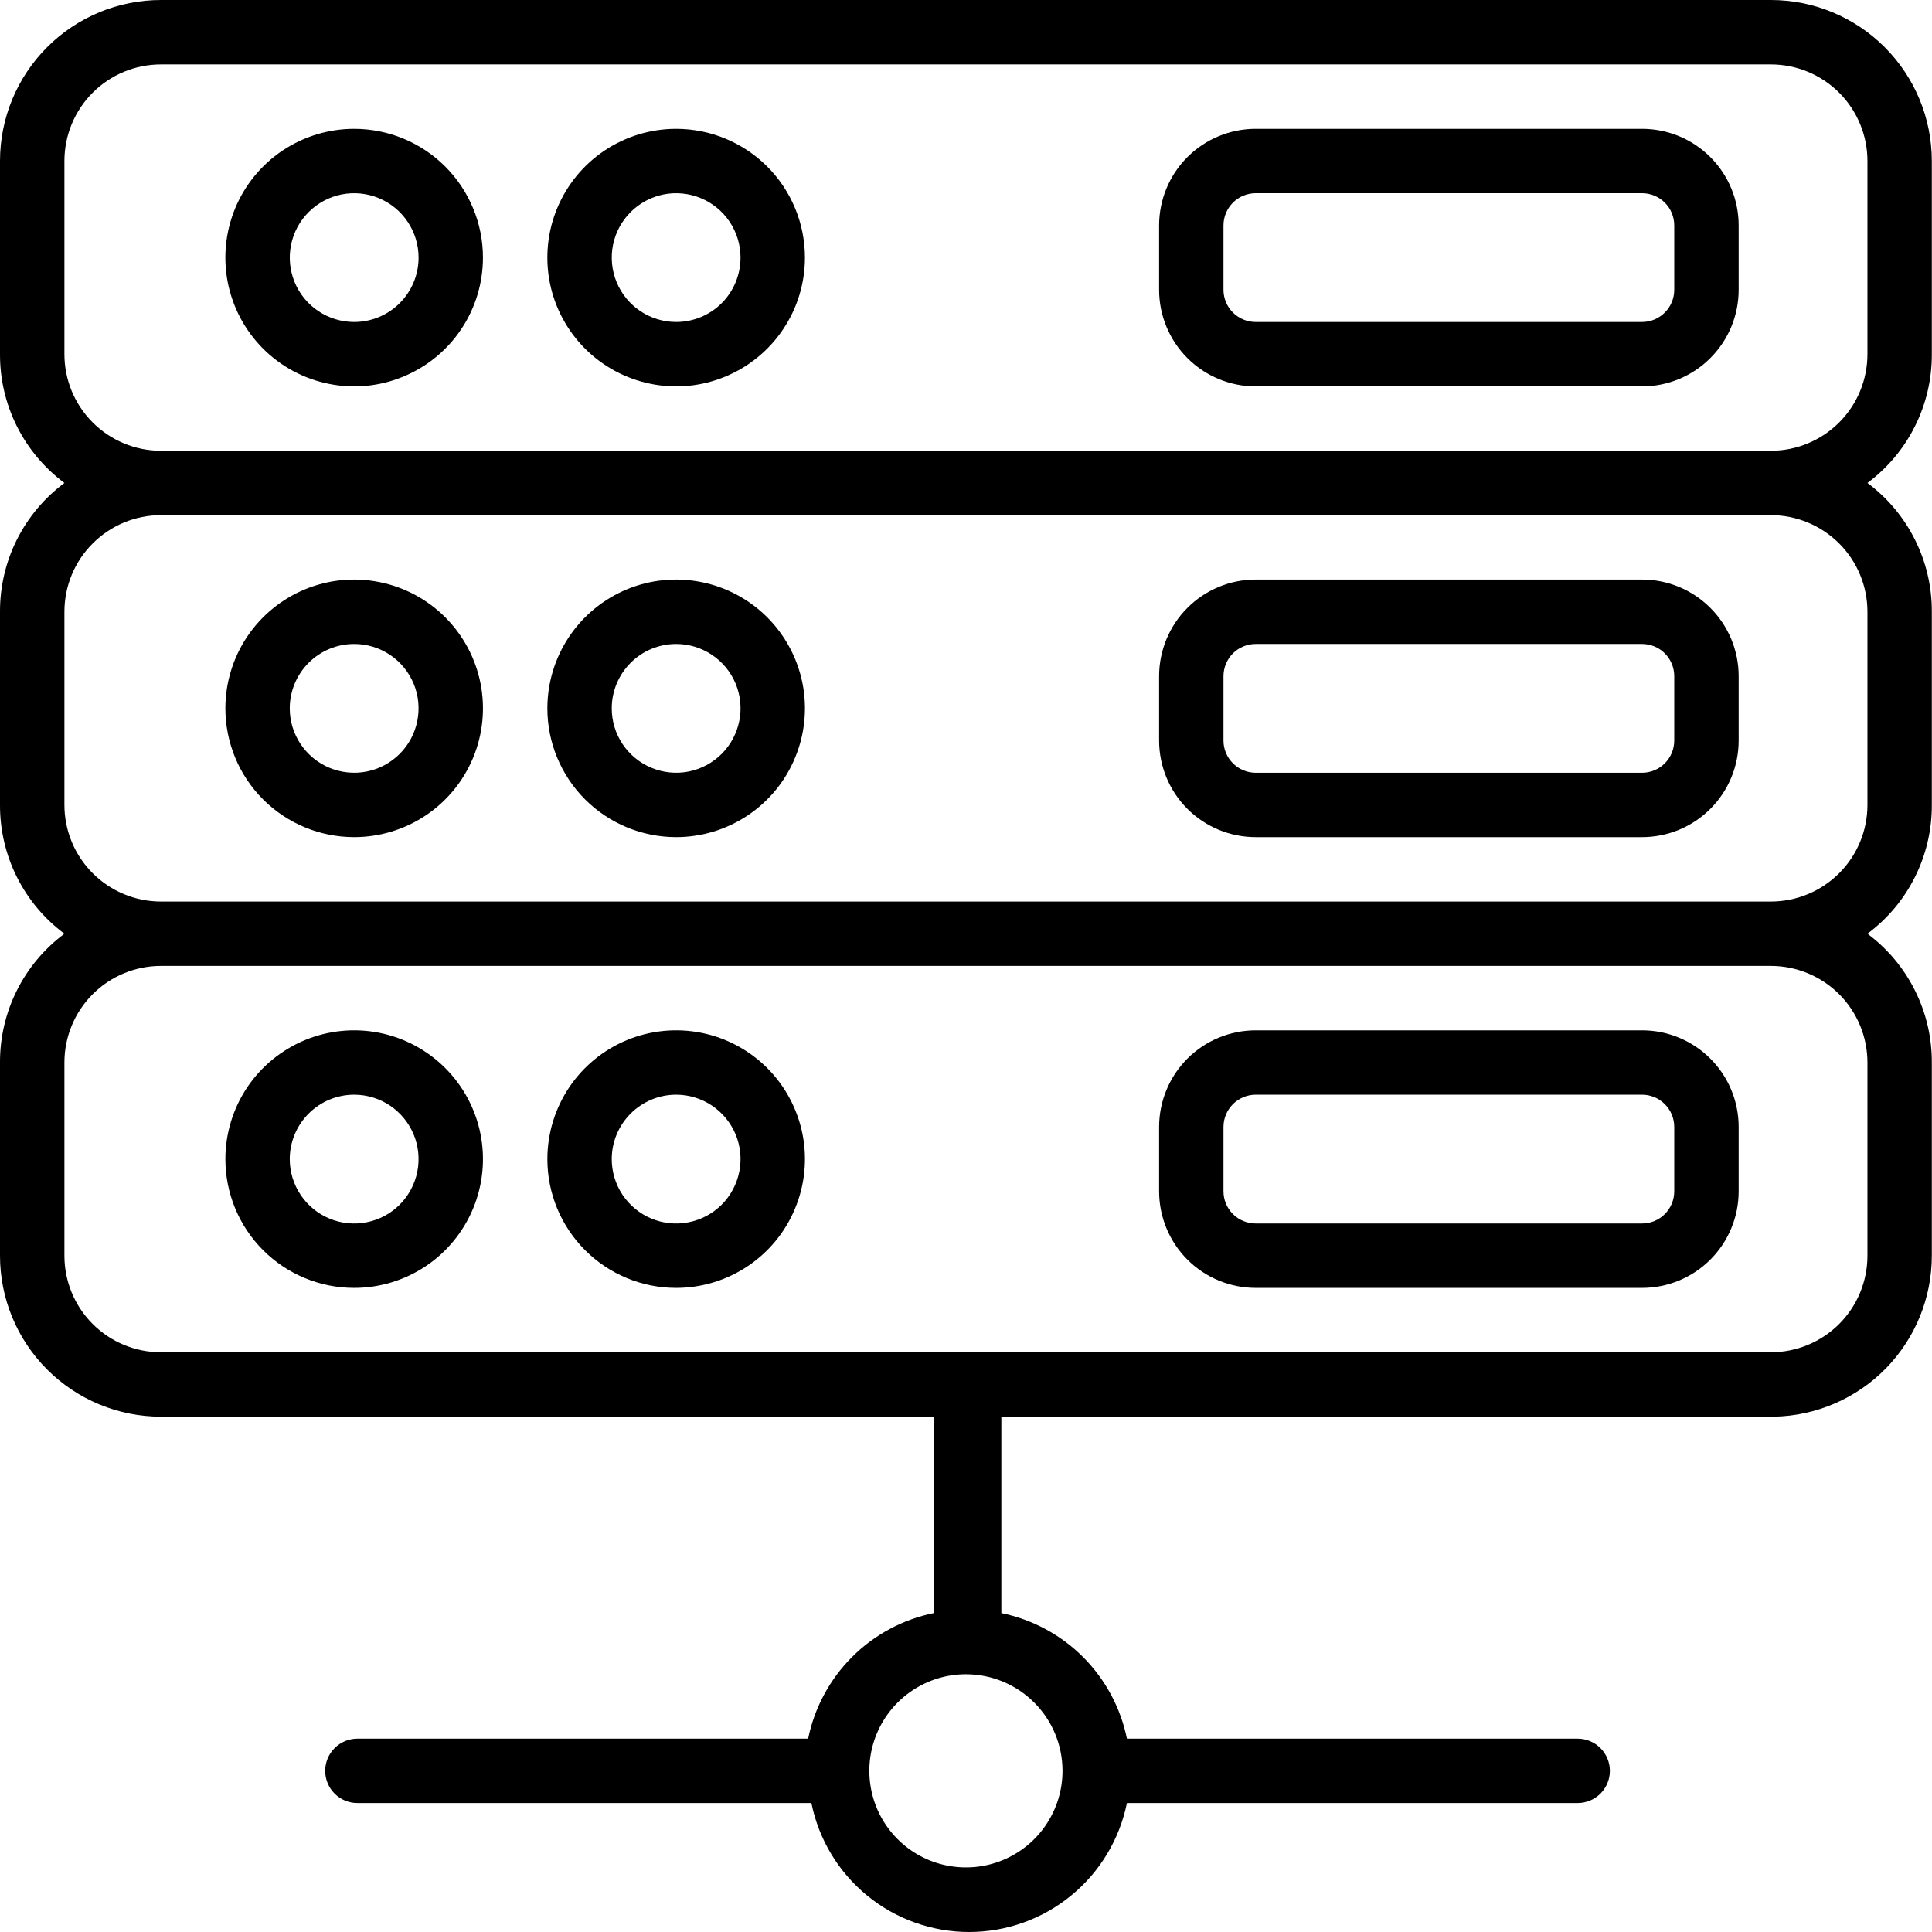 <svg width="44" height="44" viewBox="0 0 44 44" fill="none" xmlns="http://www.w3.org/2000/svg">
<path d="M43.996 8.066V3.666C43.996 2.694 43.61 1.761 42.922 1.074C42.235 0.386 41.302 0 40.33 0H3.666C2.694 0 1.761 0.386 1.074 1.074C0.386 1.761 2.96325e-05 2.694 2.96325e-05 3.666V8.066C-0.002 8.636 0.129 9.198 0.384 9.707C0.639 10.217 1.01 10.659 1.467 10.999C1.01 11.339 0.639 11.781 0.384 12.291C0.129 12.8 -0.002 13.363 2.96325e-05 13.932V18.332C-0.002 18.901 0.129 19.464 0.384 19.973C0.639 20.483 1.01 20.925 1.467 21.265C1.01 21.605 0.639 22.047 0.384 22.557C0.129 23.066 -0.002 23.628 2.96325e-05 24.198V28.598C2.96325e-05 29.57 0.386 30.503 1.074 31.19C1.761 31.878 2.694 32.264 3.666 32.264H21.265V36.737C20.56 36.881 19.913 37.228 19.405 37.737C18.897 38.245 18.549 38.892 18.405 39.597H8.139C7.945 39.597 7.758 39.674 7.621 39.812C7.483 39.949 7.406 40.136 7.406 40.33C7.406 40.524 7.483 40.711 7.621 40.849C7.758 40.986 7.945 41.063 8.139 41.063H18.479C18.647 41.892 19.096 42.637 19.751 43.172C20.406 43.708 21.226 44 22.072 44C22.917 44 23.737 43.708 24.392 43.172C25.047 42.637 25.496 41.892 25.665 41.063H35.93C36.125 41.063 36.311 40.986 36.449 40.849C36.586 40.711 36.664 40.524 36.664 40.33C36.664 40.136 36.586 39.949 36.449 39.812C36.311 39.674 36.125 39.597 35.93 39.597H25.665C25.521 38.892 25.173 38.245 24.665 37.737C24.156 37.228 23.509 36.881 22.805 36.737V32.264H40.403C41.363 32.245 42.277 31.85 42.949 31.165C43.62 30.479 43.996 29.557 43.996 28.598V24.198C43.999 23.628 43.867 23.066 43.612 22.557C43.358 22.047 42.987 21.605 42.53 21.265C42.987 20.925 43.358 20.483 43.612 19.973C43.867 19.464 43.999 18.901 43.996 18.332V13.932C43.999 13.363 43.867 12.8 43.612 12.291C43.358 11.781 42.987 11.339 42.53 10.999C42.987 10.659 43.358 10.217 43.612 9.707C43.867 9.198 43.999 8.636 43.996 8.066ZM24.198 40.33C24.198 40.765 24.069 41.19 23.827 41.552C23.586 41.914 23.242 42.196 22.84 42.362C22.438 42.529 21.996 42.572 21.569 42.487C21.142 42.403 20.75 42.193 20.443 41.886C20.135 41.578 19.925 41.186 19.841 40.759C19.756 40.332 19.799 39.89 19.966 39.488C20.132 39.086 20.414 38.743 20.776 38.501C21.138 38.259 21.563 38.13 21.998 38.13C22.582 38.13 23.141 38.362 23.554 38.775C23.966 39.187 24.198 39.746 24.198 40.33ZM42.53 24.198V28.598C42.53 29.181 42.298 29.741 41.886 30.153C41.473 30.566 40.913 30.797 40.33 30.797H3.666C3.083 30.797 2.523 30.566 2.111 30.153C1.698 29.741 1.467 29.181 1.467 28.598V24.198C1.467 23.615 1.698 23.055 2.111 22.642C2.523 22.23 3.083 21.998 3.666 21.998H40.33C40.913 21.998 41.473 22.23 41.886 22.642C42.298 23.055 42.53 23.615 42.53 24.198ZM42.53 13.932V18.332C42.53 18.915 42.298 19.475 41.886 19.887C41.473 20.3 40.913 20.532 40.33 20.532H3.666C3.083 20.532 2.523 20.3 2.111 19.887C1.698 19.475 1.467 18.915 1.467 18.332V13.932C1.467 13.349 1.698 12.789 2.111 12.377C2.523 11.964 3.083 11.732 3.666 11.732H40.33C40.913 11.732 41.473 11.964 41.886 12.377C42.298 12.789 42.53 13.349 42.53 13.932ZM42.53 8.066C42.53 8.649 42.298 9.209 41.886 9.621C41.473 10.034 40.913 10.266 40.33 10.266H3.666C3.083 10.266 2.523 10.034 2.111 9.621C1.698 9.209 1.467 8.649 1.467 8.066V3.666C1.467 3.083 1.698 2.523 2.111 2.111C2.523 1.698 3.083 1.467 3.666 1.467H40.33C40.913 1.467 41.473 1.698 41.886 2.111C42.298 2.523 42.53 3.083 42.53 3.666V8.066Z" fill="black"/>
<path d="M8.066 2.934C7.486 2.934 6.919 3.106 6.436 3.428C5.954 3.75 5.578 4.208 5.356 4.744C5.134 5.28 5.076 5.87 5.189 6.439C5.302 7.008 5.582 7.53 5.992 7.941C6.402 8.351 6.925 8.63 7.494 8.743C8.063 8.857 8.653 8.799 9.188 8.576C9.724 8.354 10.182 7.979 10.505 7.496C10.827 7.014 10.999 6.447 10.999 5.867C10.999 5.089 10.69 4.343 10.14 3.793C9.59 3.243 8.844 2.934 8.066 2.934ZM8.066 7.333C7.776 7.333 7.492 7.247 7.251 7.086C7.01 6.925 6.822 6.696 6.711 6.428C6.6 6.16 6.571 5.865 6.628 5.581C6.684 5.296 6.824 5.035 7.029 4.83C7.234 4.625 7.495 4.485 7.78 4.428C8.064 4.372 8.359 4.401 8.627 4.512C8.895 4.623 9.124 4.811 9.285 5.052C9.447 5.293 9.533 5.577 9.533 5.867C9.533 6.256 9.378 6.629 9.103 6.904C8.828 7.179 8.455 7.333 8.066 7.333Z" fill="black"/>
<path d="M15.399 2.934C14.819 2.934 14.252 3.106 13.769 3.428C13.287 3.75 12.911 4.208 12.689 4.744C12.467 5.28 12.409 5.87 12.522 6.439C12.635 7.008 12.915 7.53 13.325 7.941C13.735 8.351 14.258 8.63 14.826 8.743C15.396 8.857 15.985 8.799 16.521 8.576C17.057 8.354 17.515 7.979 17.837 7.496C18.16 7.014 18.332 6.447 18.332 5.867C18.332 5.089 18.023 4.343 17.473 3.793C16.923 3.243 16.177 2.934 15.399 2.934ZM15.399 7.333C15.109 7.333 14.825 7.247 14.584 7.086C14.343 6.925 14.155 6.696 14.044 6.428C13.933 6.16 13.904 5.865 13.96 5.581C14.017 5.296 14.157 5.035 14.362 4.83C14.567 4.625 14.828 4.485 15.113 4.428C15.397 4.372 15.692 4.401 15.96 4.512C16.228 4.623 16.457 4.811 16.618 5.052C16.779 5.293 16.865 5.577 16.865 5.867C16.865 6.256 16.711 6.629 16.436 6.904C16.161 7.179 15.788 7.333 15.399 7.333Z" fill="black"/>
<path d="M37.397 2.934H28.598C28.014 2.934 27.455 3.165 27.042 3.578C26.63 3.99 26.398 4.55 26.398 5.133V6.6C26.398 7.183 26.63 7.743 27.042 8.155C27.455 8.568 28.014 8.8 28.598 8.8H37.397C37.98 8.8 38.54 8.568 38.952 8.155C39.365 7.743 39.597 7.183 39.597 6.6V5.133C39.597 4.55 39.365 3.99 38.952 3.578C38.54 3.165 37.98 2.934 37.397 2.934ZM38.13 6.6C38.13 6.794 38.053 6.981 37.915 7.118C37.778 7.256 37.591 7.333 37.397 7.333H28.598C28.403 7.333 28.217 7.256 28.079 7.118C27.942 6.981 27.864 6.794 27.864 6.6V5.133C27.864 4.939 27.942 4.752 28.079 4.615C28.217 4.477 28.403 4.4 28.598 4.4H37.397C37.591 4.4 37.778 4.477 37.915 4.615C38.053 4.752 38.13 4.939 38.13 5.133V6.6Z" fill="black"/>
<path d="M8.066 19.065C8.646 19.065 9.213 18.893 9.696 18.571C10.178 18.249 10.554 17.791 10.776 17.255C10.998 16.719 11.056 16.129 10.943 15.56C10.83 14.991 10.55 14.469 10.14 14.058C9.73 13.648 9.207 13.369 8.638 13.256C8.069 13.142 7.48 13.2 6.944 13.422C6.408 13.645 5.95 14.02 5.627 14.503C5.305 14.985 5.133 15.552 5.133 16.132C5.133 16.91 5.442 17.656 5.992 18.206C6.542 18.756 7.288 19.065 8.066 19.065ZM8.066 14.666C8.356 14.666 8.64 14.752 8.881 14.913C9.122 15.074 9.31 15.303 9.421 15.571C9.532 15.839 9.561 16.134 9.504 16.418C9.448 16.703 9.308 16.964 9.103 17.169C8.898 17.374 8.637 17.514 8.352 17.571C8.068 17.627 7.773 17.598 7.505 17.487C7.237 17.376 7.008 17.188 6.847 16.947C6.685 16.706 6.599 16.422 6.599 16.132C6.599 15.743 6.754 15.37 7.029 15.095C7.304 14.82 7.677 14.666 8.066 14.666Z" fill="black"/>
<path d="M15.399 19.065C15.979 19.065 16.546 18.893 17.028 18.571C17.511 18.249 17.887 17.791 18.108 17.255C18.331 16.719 18.389 16.129 18.276 15.56C18.162 14.991 17.883 14.469 17.473 14.058C17.062 13.648 16.54 13.369 15.971 13.256C15.402 13.142 14.812 13.2 14.276 13.422C13.74 13.645 13.282 14.02 12.96 14.503C12.638 14.985 12.466 15.552 12.466 16.132C12.466 16.91 12.775 17.656 13.325 18.206C13.875 18.756 14.621 19.065 15.399 19.065ZM15.399 14.666C15.689 14.666 15.972 14.752 16.213 14.913C16.455 15.074 16.643 15.303 16.754 15.571C16.865 15.839 16.894 16.134 16.837 16.418C16.78 16.703 16.641 16.964 16.436 17.169C16.231 17.374 15.969 17.514 15.685 17.571C15.4 17.627 15.105 17.598 14.838 17.487C14.569 17.376 14.341 17.188 14.179 16.947C14.018 16.706 13.932 16.422 13.932 16.132C13.932 15.743 14.087 15.37 14.362 15.095C14.637 14.82 15.01 14.666 15.399 14.666Z" fill="black"/>
<path d="M28.598 19.065H37.397C37.98 19.065 38.54 18.834 38.952 18.421C39.365 18.009 39.597 17.449 39.597 16.866V15.399C39.597 14.816 39.365 14.256 38.952 13.844C38.54 13.431 37.98 13.199 37.397 13.199H28.598C28.014 13.199 27.455 13.431 27.042 13.844C26.63 14.256 26.398 14.816 26.398 15.399V16.866C26.398 17.449 26.63 18.009 27.042 18.421C27.455 18.834 28.014 19.065 28.598 19.065ZM27.864 15.399C27.864 15.205 27.942 15.018 28.079 14.88C28.217 14.743 28.403 14.666 28.598 14.666H37.397C37.591 14.666 37.778 14.743 37.915 14.88C38.053 15.018 38.13 15.205 38.13 15.399V16.866C38.13 17.06 38.053 17.247 37.915 17.384C37.778 17.522 37.591 17.599 37.397 17.599H28.598C28.403 17.599 28.217 17.522 28.079 17.384C27.942 17.247 27.864 17.06 27.864 16.866V15.399Z" fill="black"/>
<path d="M8.066 29.331C8.646 29.331 9.213 29.159 9.696 28.837C10.178 28.514 10.554 28.056 10.776 27.52C10.998 26.984 11.056 26.395 10.943 25.826C10.83 25.257 10.55 24.734 10.14 24.324C9.73 23.914 9.207 23.634 8.638 23.521C8.069 23.408 7.48 23.466 6.944 23.688C6.408 23.91 5.95 24.286 5.627 24.768C5.305 25.251 5.133 25.818 5.133 26.398C5.133 27.176 5.442 27.922 5.992 28.472C6.542 29.022 7.288 29.331 8.066 29.331ZM8.066 24.931C8.356 24.931 8.64 25.017 8.881 25.178C9.122 25.34 9.31 25.569 9.421 25.837C9.532 26.105 9.561 26.4 9.504 26.684C9.448 26.968 9.308 27.23 9.103 27.435C8.898 27.64 8.637 27.78 8.352 27.836C8.068 27.893 7.773 27.864 7.505 27.753C7.237 27.642 7.008 27.454 6.847 27.213C6.685 26.971 6.599 26.688 6.599 26.398C6.599 26.009 6.754 25.636 7.029 25.361C7.304 25.086 7.677 24.931 8.066 24.931Z" fill="black"/>
<path d="M15.399 29.331C15.979 29.331 16.546 29.159 17.028 28.837C17.511 28.514 17.887 28.056 18.108 27.52C18.331 26.984 18.389 26.395 18.276 25.826C18.162 25.257 17.883 24.734 17.473 24.324C17.062 23.914 16.54 23.634 15.971 23.521C15.402 23.408 14.812 23.466 14.276 23.688C13.74 23.91 13.282 24.286 12.96 24.768C12.638 25.251 12.466 25.818 12.466 26.398C12.466 27.176 12.775 27.922 13.325 28.472C13.875 29.022 14.621 29.331 15.399 29.331ZM15.399 24.931C15.689 24.931 15.972 25.017 16.213 25.178C16.455 25.34 16.643 25.569 16.754 25.837C16.865 26.105 16.894 26.4 16.837 26.684C16.78 26.968 16.641 27.23 16.436 27.435C16.231 27.64 15.969 27.78 15.685 27.836C15.4 27.893 15.105 27.864 14.838 27.753C14.569 27.642 14.341 27.454 14.179 27.213C14.018 26.971 13.932 26.688 13.932 26.398C13.932 26.009 14.087 25.636 14.362 25.361C14.637 25.086 15.01 24.931 15.399 24.931Z" fill="black"/>
<path d="M28.598 29.331H37.397C37.98 29.331 38.54 29.099 38.952 28.687C39.365 28.274 39.597 27.715 39.597 27.131V25.665C39.597 25.081 39.365 24.522 38.952 24.109C38.54 23.697 37.98 23.465 37.397 23.465H28.598C28.014 23.465 27.455 23.697 27.042 24.109C26.63 24.522 26.398 25.081 26.398 25.665V27.131C26.398 27.715 26.63 28.274 27.042 28.687C27.455 29.099 28.014 29.331 28.598 29.331ZM27.864 25.665C27.864 25.47 27.942 25.284 28.079 25.146C28.217 25.009 28.403 24.931 28.598 24.931H37.397C37.591 24.931 37.778 25.009 37.915 25.146C38.053 25.284 38.13 25.47 38.13 25.665V27.131C38.13 27.326 38.053 27.512 37.915 27.65C37.778 27.787 37.591 27.864 37.397 27.864H28.598C28.403 27.864 28.217 27.787 28.079 27.65C27.942 27.512 27.864 27.326 27.864 27.131V25.665Z" fill="black"/>
</svg>
